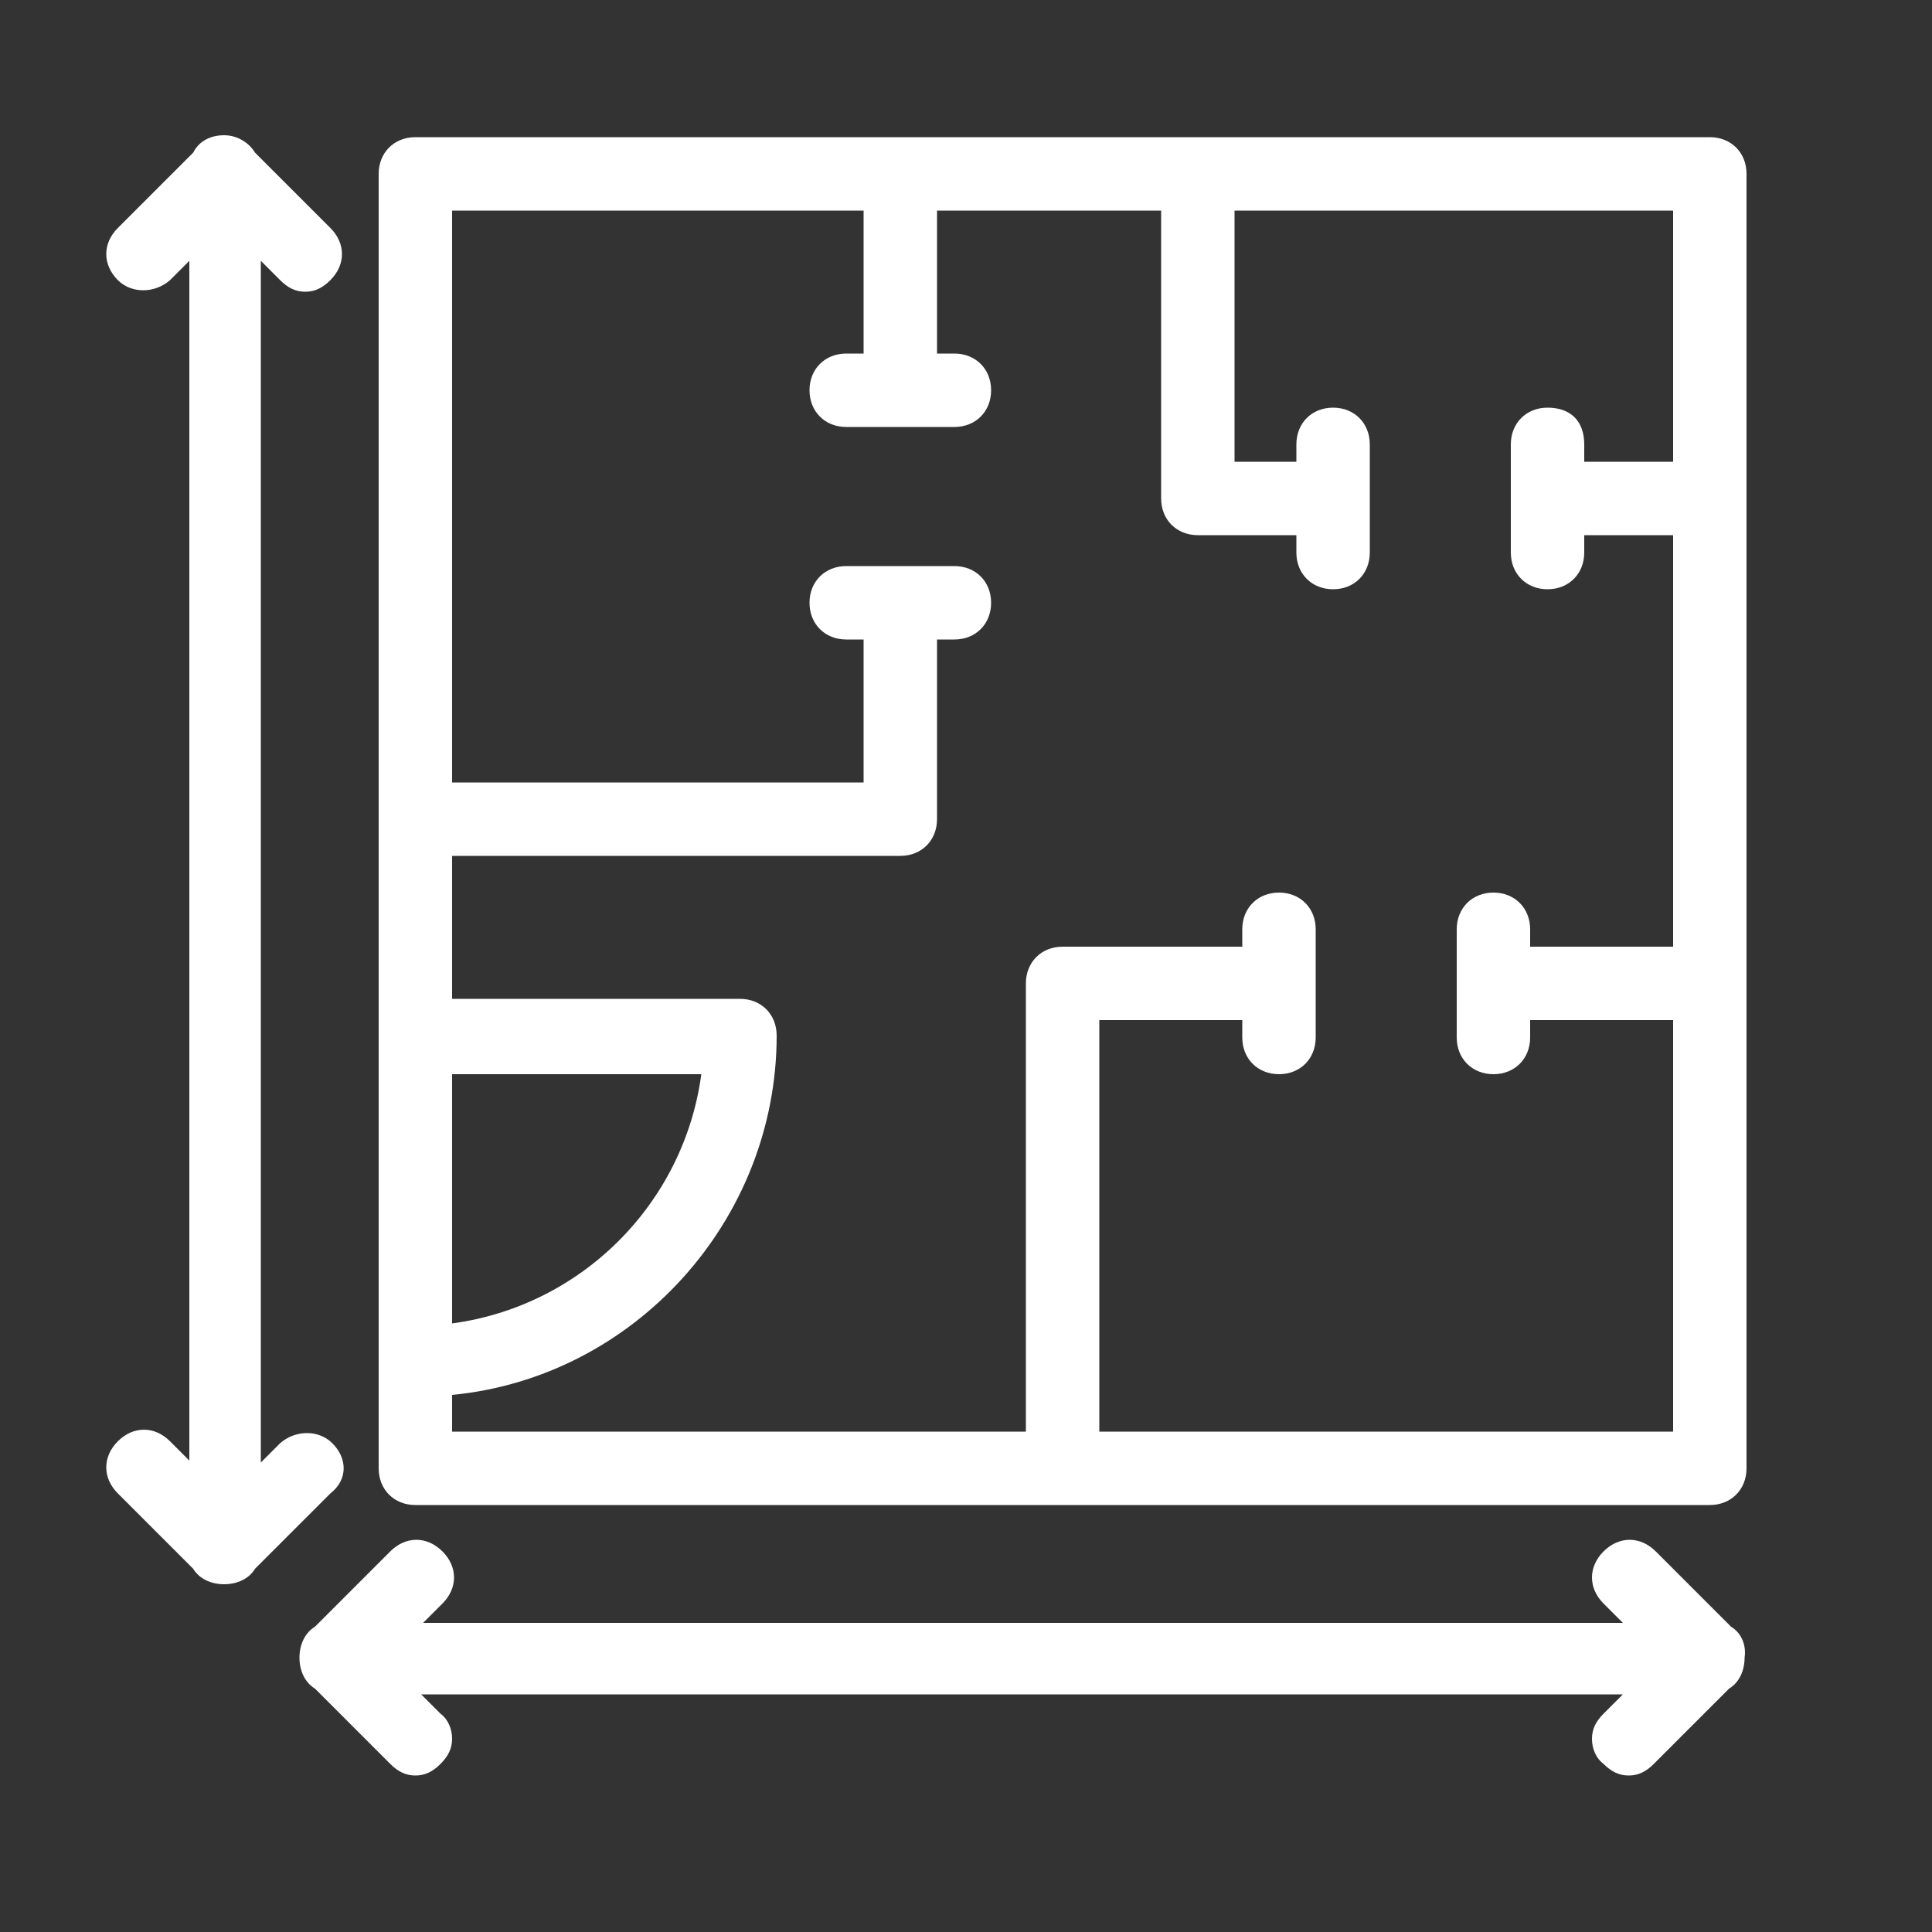 <?xml version="1.0" encoding="UTF-8"?> <!-- Generator: Adobe Illustrator 25.2.1, SVG Export Plug-In . SVG Version: 6.00 Build 0) --> <svg xmlns="http://www.w3.org/2000/svg" xmlns:xlink="http://www.w3.org/1999/xlink" version="1.1" id="Layer_1" x="0px" y="0px" viewBox="0 0 100 100" style="enable-background:new 0 0 100 100;" xml:space="preserve"><rect x="0" y="0" width="100" height="100" fill="#333333" stroke="none"/> <style type="text/css"> .st0{fill:#FFFFFF;} </style> <g> <path class="st0" d="M88.5,7.1h-67c-1.1,0-1.9,0.8-1.9,1.9v67c0,1.1,0.8,1.9,1.9,1.9h67c1.1,0,1.9-0.8,1.9-1.9V9 C90.4,7.9,89.6,7.1,88.5,7.1z M80.1,21.1c-1.1,0-1.9,0.8-1.9,1.9v5.6c0,1.1,0.8,1.9,1.9,1.9s1.9-0.8,1.9-1.9v-0.9h4.6V49h-7.4v-0.9 c0-1.1-0.8-1.9-1.9-1.9s-1.9,0.8-1.9,1.9v5.6c0,1.1,0.8,1.9,1.9,1.9s1.9-0.8,1.9-1.9v-0.9h7.4v21.3H56.9V52.8h7.4v0.9 c0,1.1,0.8,1.9,1.9,1.9s1.9-0.8,1.9-1.9v-5.6c0-1.1-0.8-1.9-1.9-1.9s-1.9,0.8-1.9,1.9V49H55c-1.1,0-1.9,0.8-1.9,1.9v23.2H23.4v-1.9 c9.4-0.9,16.8-9,16.8-18.6c0-1.1-0.8-1.9-1.9-1.9H23.4v-7.4h23.2c1.1,0,1.9-0.8,1.9-1.9v-9.3h0.9c1.1,0,1.9-0.8,1.9-1.9 s-0.8-1.9-1.9-1.9h-5.6c-1.1,0-1.9,0.8-1.9,1.9s0.8,1.9,1.9,1.9h0.9v7.4H23.4V10.9h21.3v7.4h-0.9c-1.1,0-1.9,0.8-1.9,1.9 s0.8,1.9,1.9,1.9h5.6c1.1,0,1.9-0.8,1.9-1.9s-0.8-1.9-1.9-1.9h-0.9v-7.4h11.6v14.9c0,1.1,0.8,1.9,1.9,1.9h5.1v0.9 c0,1.1,0.8,1.9,1.9,1.9s1.9-0.8,1.9-1.9v-5.6c0-1.1-0.8-1.9-1.9-1.9s-1.9,0.8-1.9,1.9v0.9h-3.2v-13h22.7v13H82v-0.9 C82,21.8,81.3,21.1,80.1,21.1z M23.4,68.5V55.6h12.9C35.4,62.3,30.1,67.6,23.4,68.5z"></path> <path class="st0" d="M17.2,74.7c-0.7-0.7-1.9-0.7-2.7,0l-1,1V13.5l1,1c0.4,0.4,0.8,0.6,1.3,0.6s0.9-0.2,1.3-0.6 c0.8-0.8,0.8-1.9,0-2.7l-3.9-3.9c-0.3-0.5-0.9-0.9-1.6-0.9s-1.3,0.3-1.6,0.9l-3.9,3.9c-0.8,0.8-0.8,1.9,0,2.7 c0.7,0.7,1.9,0.7,2.7,0l1-1v62.1l-1-1c-0.8-0.8-1.9-0.8-2.7,0c-0.8,0.8-0.8,1.9,0,2.7l3.9,3.9c0.3,0.5,0.9,0.8,1.6,0.8 s1.3-0.3,1.6-0.8l3.9-3.9C18,76.6,18,75.5,17.2,74.7z"></path> <path class="st0" d="M89.6,84.2l-3.9-3.9c-0.8-0.8-1.9-0.8-2.7,0c-0.8,0.8-0.8,1.9,0,2.7l1,1H21.9l1-1c0.8-0.8,0.8-1.9,0-2.7 s-1.9-0.8-2.7,0l-3.9,3.9c-0.5,0.3-0.8,0.9-0.8,1.6s0.3,1.3,0.8,1.6l3.9,3.9c0.4,0.4,0.8,0.6,1.3,0.6c0.5,0,0.9-0.2,1.3-0.6 c0.4-0.4,0.6-0.8,0.6-1.3s-0.2-1-0.6-1.3l-1-1H84l-1,1c-0.4,0.4-0.6,0.8-0.6,1.3s0.2,1,0.6,1.3c0.4,0.4,0.8,0.6,1.3,0.6 s0.9-0.2,1.3-0.6l3.9-3.9c0.5-0.3,0.8-0.9,0.8-1.6v0C90.4,85.1,90.1,84.5,89.6,84.2z"></path> </g> </svg> 